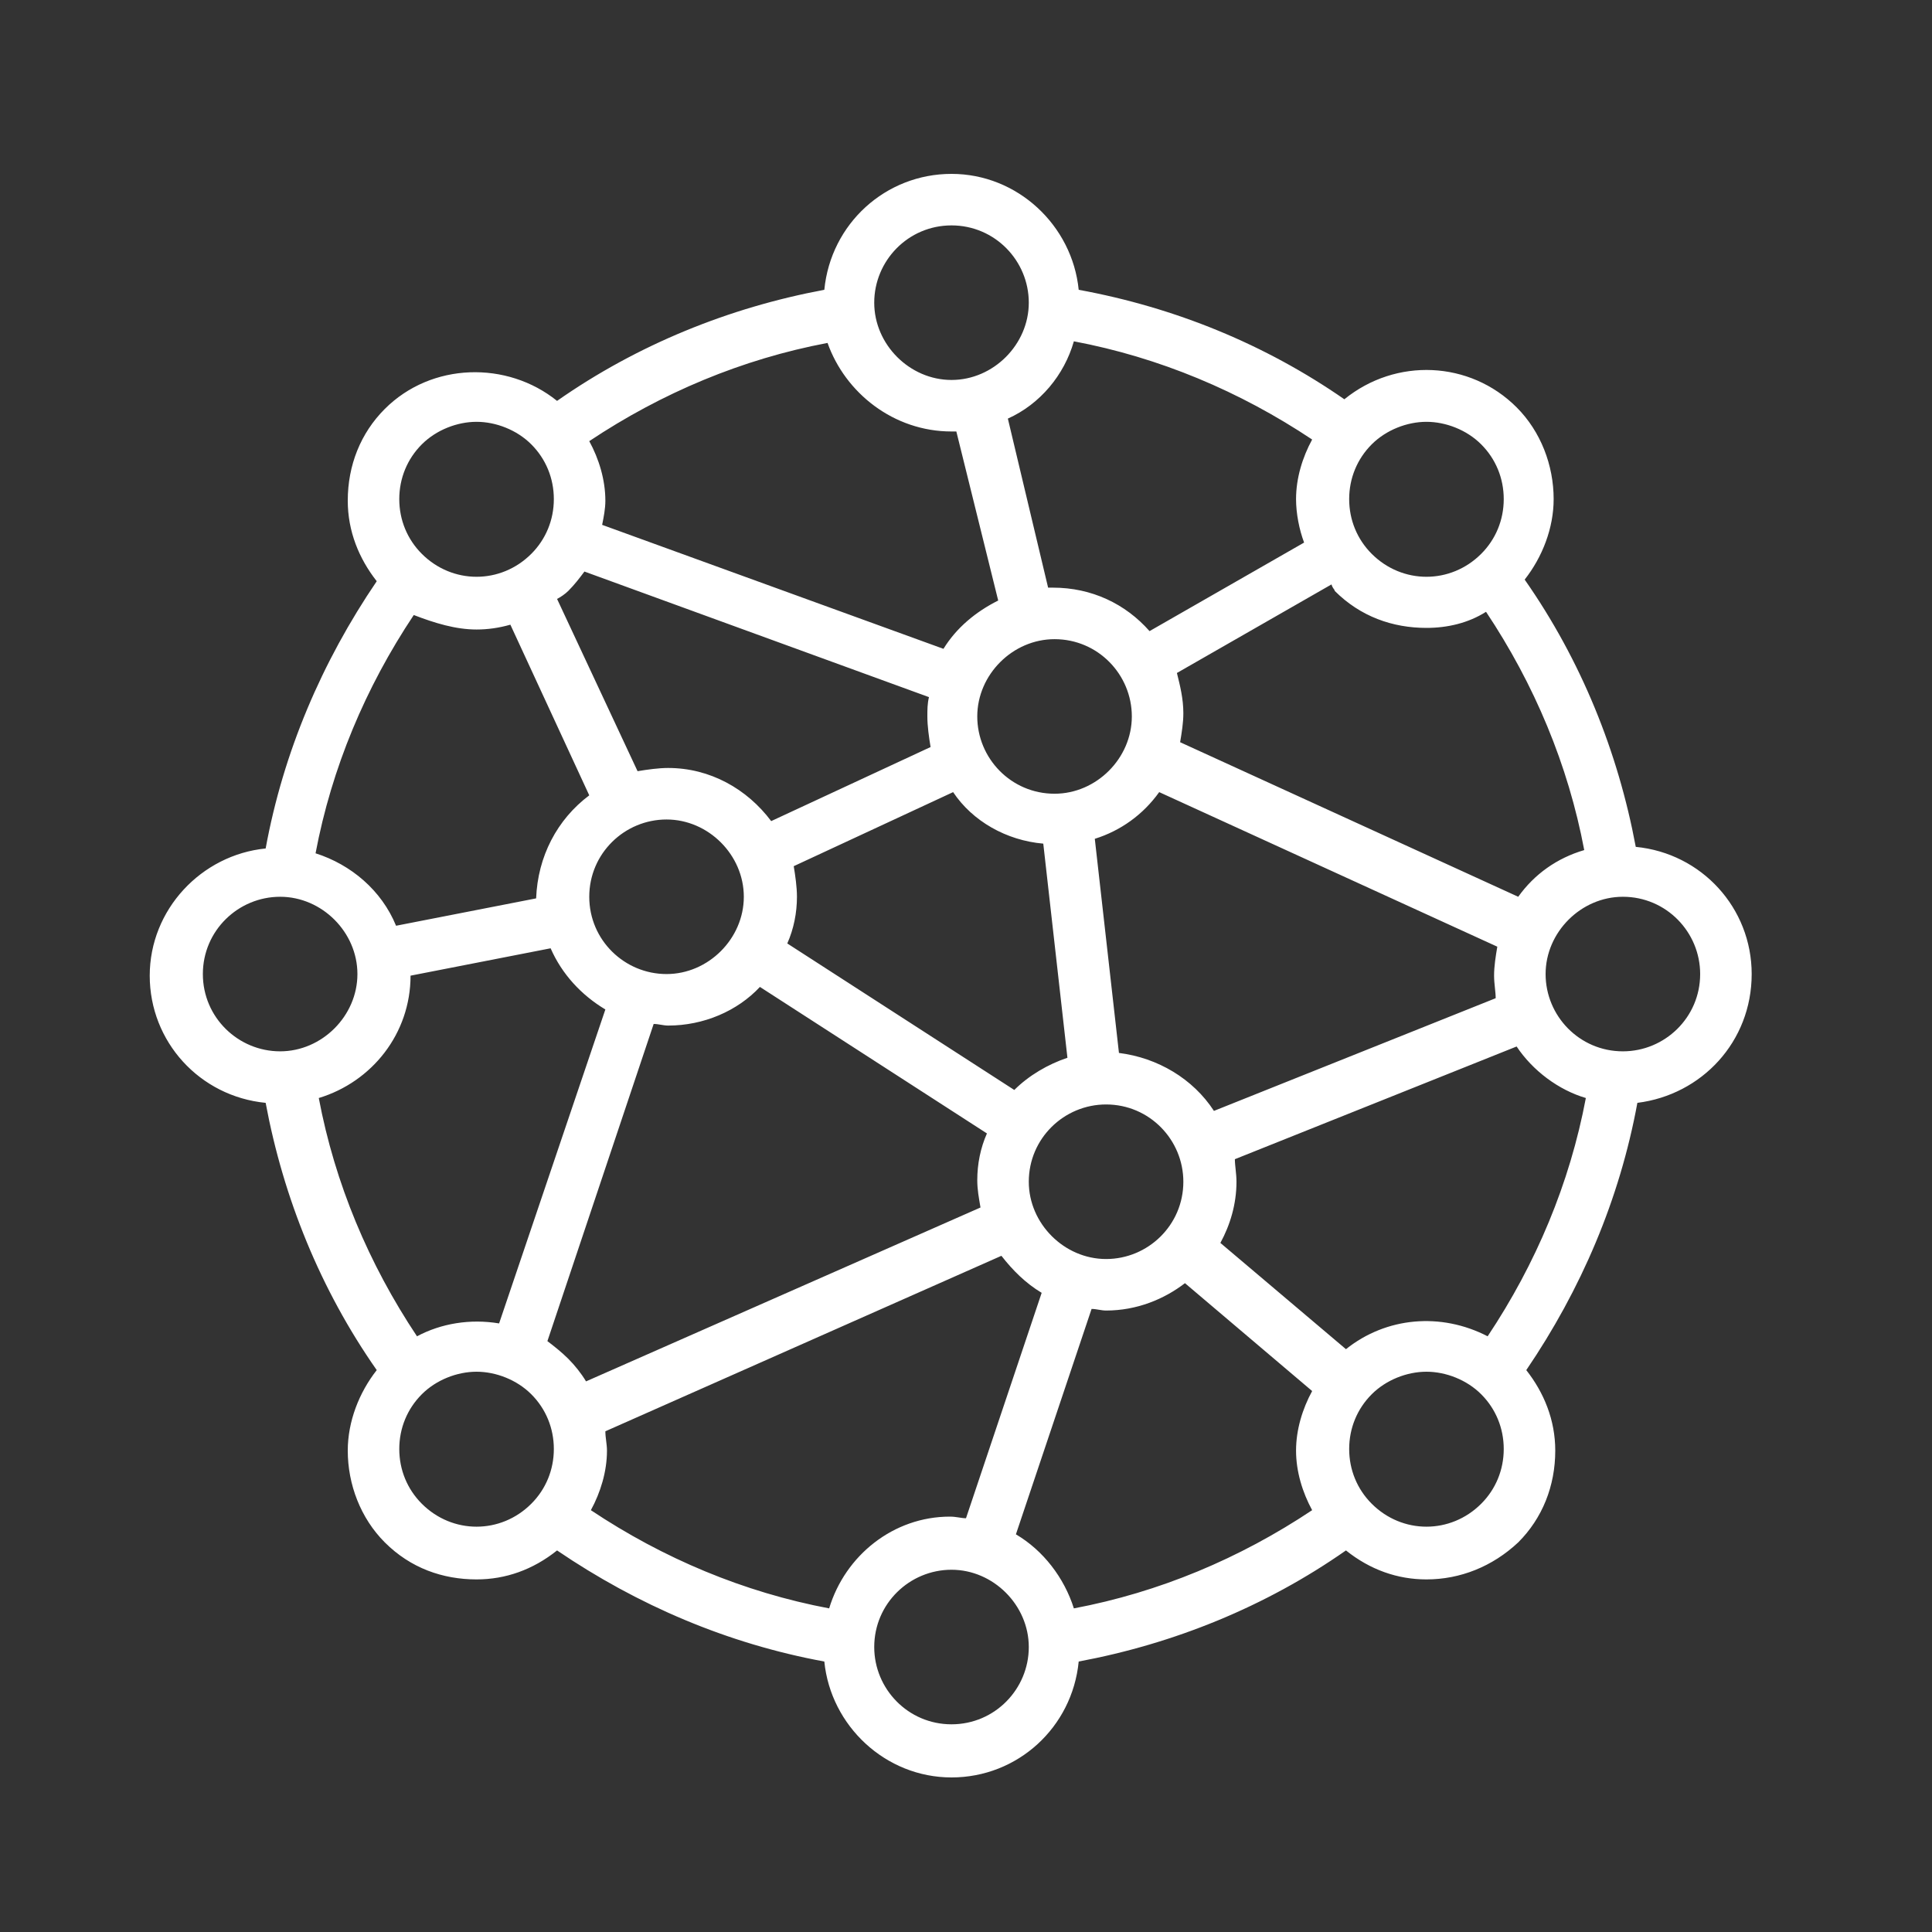 <?xml version="1.0" encoding="utf-8"?>
<!-- Generator: Adobe Illustrator 27.8.0, SVG Export Plug-In . SVG Version: 6.00 Build 0)  -->
<svg version="1.1" xmlns="http://www.w3.org/2000/svg" xmlns:xlink="http://www.w3.org/1999/xlink" x="0px" y="0px"
	 viewBox="0 0 120 120" style="enable-background:new 0 0 120 120;" xml:space="preserve">
<rect x="0" y="0" width="120" height="120" fill="#333333" stroke="none"/>
<style type="text/css">
	.st0{display:none;}
	.st1{display:inline;fill:#FFFFFF;}
	.st2{display:inline;}
	.st3{fill:#FFFFFF;}
</style>
<g id="marketing_x5F_websitevindbaar" class="st0">
	<path class="st1" d="M92.3,43.3C92,42.5,91.4,42,90.7,42l-7.6-0.1l-5.7-21.1c-0.4-1.5-1.4-2.8-2.8-3.6c-1.4-0.8-3-1-4.5-0.6
		s-2.8,1.4-3.6,2.8c-0.8,1.4-1,3-0.6,4.5l0.6,2.4C64.1,30.9,55.3,43.8,32.9,51c-4.1,1.3-8.4,2.4-12.5,3.5c-2.1,0.5-4.2,1-6.3,1.7
		c-3.2,0.9-6.1,3-7.7,5.9c-1.7,3-2.1,6.6-1.2,9.9c1.5,5.9,6.7,9.8,12.4,9.8c1,0,2.2-0.1,3.3-0.4c0.3-0.1,0.5-0.1,0.8-0.3l11.1,19.3
		c1.2,2.1,3.3,3.2,5.7,3.2c1.2,0,2.2-0.3,3.2-0.9c1.5-0.9,2.6-2.3,3-4c0.4-1.7,0.3-3.5-0.6-4.9l-9.5-16.4c1.7-0.5,3.5-0.9,5.1-1.3
		c22.9-4.9,36.9,1.8,41.5,4.6l0.6,2.4c0.8,2.7,3.1,4.4,5.8,4.4c0.5,0,1-0.1,1.5-0.3c3.2-0.9,5-4.1,4.2-7.3L87.6,59l6.6-3.9
		c0.6-0.4,0.9-1.2,0.8-1.9L92.3,43.3z M19.9,78.2c-5,1.3-10-1.7-11.5-7c-0.6-2.6-0.4-5.1,0.9-7.5c1.2-2.2,3.2-3.7,5.7-4.4
		c2.1-0.5,4.2-1.2,6.3-1.7c3.6-0.9,7.3-1.8,11.1-3l5,18.7c-3.7,0.9-7.5,1.9-11.1,3C24.2,77,22,77.5,19.9,78.2z M41,95.7
		c0.4,0.8,0.5,1.5,0.3,2.4c-0.3,0.8-0.8,1.5-1.4,1.9c-0.8,0.4-1.5,0.5-2.4,0.3c-0.8-0.3-1.5-0.8-1.9-1.4L24.8,80.4
		c0.8-0.3,1.5-0.4,2.2-0.6c1.3-0.4,2.7-0.8,4-1.2L41,95.7z M40.5,72.8l-5-18.9C49.6,49,61.4,40.6,67.8,30.9L80,76.5
		C69.5,71.2,55.2,69.8,40.5,72.8L40.5,72.8z M88.1,84.4c-1.4,0.4-2.8-0.5-3.2-1.8L69.1,23.1c-0.1-0.6-0.1-1.4,0.3-1.9
		c0.4-0.6,0.9-1,1.5-1.2c0.3,0,0.4-0.1,0.6-0.1c0.5,0,0.9,0.1,1.3,0.4c0.6,0.4,1,0.9,1.2,1.5l16,59.3C90.3,82.6,89.6,84,88.1,84.4
		L88.1,84.4z M86.7,55.8l-2.8-10.4h5.4l2.1,7.6L86.7,55.8z M100.6,25l-5.9,10.3c-0.3,0.5-0.9,0.8-1.4,0.8c-0.3,0-0.5-0.1-0.8-0.3
		c-0.8-0.5-1-1.5-0.6-2.3l5.9-10.3c0.5-0.8,1.5-1,2.3-0.6C100.8,23.2,101,24.2,100.6,25L100.6,25z M109.6,67.9L99.3,62
		c-0.8-0.5-1-1.5-0.6-2.3c0.5-0.8,1.5-1,2.3-0.6l10.3,5.9c0.8,0.5,1,1.5,0.6,2.3c-0.3,0.5-0.9,0.8-1.4,0.8
		C110.2,68.1,109.9,68,109.6,67.9L109.6,67.9z M101.7,44.4l11.5-3.1c0.9-0.3,1.8,0.3,2.1,1.2c0.3,0.9-0.3,1.8-1.2,2.1l-11.5,3.1
		c-0.1,0-0.3,0-0.4,0c-0.8,0-1.4-0.5-1.7-1.3C100.2,45.6,100.8,44.7,101.7,44.4L101.7,44.4z"/>
</g>
<g id="avertising" class="st0">
	<path class="st1" d="M112.7,80.9L79,22.5c-7.6-13.2-26.9-13.1-34.5,0L10.8,80.9c-7.6,13.1,2,29.5,17,29.5c6.7,0,13.4-3.4,17.1-9.8
		l16.9-29.3l16.9,29.3c3.7,6.4,10.3,9.8,17.1,9.8C110.6,110.4,120.3,94.1,112.7,80.9L112.7,80.9z M38.8,97.1c-3,5.2-9,7.5-14.6,5.9
		c-8-2.3-11.6-11.5-7.5-18.7c3.5-6.1,11.3-8.2,17.4-4.7C40.3,83.2,42.4,91,38.8,97.1L38.8,97.1z M46.3,84.2
		c-3.2-9.1-12.6-14.5-22.1-12.8l19-33c0.8,2.6,0.3,1.3,14.5,26L46.3,84.2z M102,101.8c-6.1,3.5-13.9,1.4-17.4-4.7L50.9,38.7
		c-6.4-11.1,6-23.8,17-17.4c4.1,2.4,3,1,38.8,63.1C110.2,90.5,108.1,98.3,102,101.8L102,101.8z"/>
</g>
<g id="SEO" class="st0">
	<path class="st2" d="M113,95.9L93.5,77c-1.3-1.2-2.9-1.9-4.7-1.9c-0.6,0-1.2,0.1-1.7,0.2l-8.8-8.5c7-10.5,8.4-23.9,3.8-35.7l3-4.7
		c0.8,0.2,1.6,0.3,2.4,0.3c5.6,0,10.1-4.5,10.1-10.1c0-5.6-4.5-10.1-10.1-10.1c-5.6,0-10.1,4.5-10.1,10.1c0,2.3,0.8,4.4,2.1,6.1
		l-0.9,1.5c-0.7-1.1-1.6-2.3-2.4-3.4C69.5,12.8,60.2,7.8,49.9,6.8c-10.3-1.1-20.4,2-28.5,8.5C13.3,21.8,8.3,31.1,7.2,41.4
		c-1,9.2,1.4,18.3,6.5,25.9C9.9,68.7,7,72.4,7,76.8c0,5.6,4.5,10.1,10.1,10.1c4.7,0,8.7-3.2,9.8-7.6c4.6,2.5,9.6,4.2,15,4.7
		c1.4,0.1,2.7,0.2,4.1,0.2c7.5,0,14.8-2.2,21.1-6.3l8.7,8.4c-0.4,0.9-0.6,1.8-0.5,2.7c0,1.8,0.7,3.4,2,4.6l19.5,18.9
		c1.3,1.2,2.9,1.9,4.6,1.9c1.7,0,3.4-0.7,4.7-2l7-7.2C115.6,102.6,115.6,98.4,113,95.9L113,95.9z M87.4,13.3c1.9,0,3.4,1.5,3.4,3.4
		c0,1.9-1.5,3.4-3.4,3.4c-1.9,0-3.4-1.5-3.4-3.4C84.1,14.8,85.6,13.3,87.4,13.3L87.4,13.3z M81.7,79.6l-1.5,1.6l-7.8-7.4
		c0.6-0.5,1.1-1.1,1.6-1.6L81.7,79.6z M14,42.1c0.9-8.5,5-16.2,11.7-21.6c5.8-4.7,12.8-7.2,20.2-7.2c1.1,0,2.2,0.1,3.4,0.2
		c8.5,0.9,16.2,5,21.6,11.7c1.4,1.7,2.6,3.6,3.6,5.5L62.6,49.1c-1-0.3-2.1-0.5-3.2-0.5c-1.2,0-2.4,0.2-3.5,0.6L49.3,42
		c0.7-1.3,1-2.9,1-4.4c0-5.6-4.5-10.1-10.1-10.1c-5.6,0-10.1,4.5-10.1,10.1c0,2.4,0.8,4.6,2.2,6.3L19.8,64.1
		C15.2,57.7,13.1,50,14,42.1L14,42.1z M59.4,55.3c1.9,0,3.4,1.5,3.4,3.4c0,1.9-1.5,3.4-3.4,3.4c-1.9,0-3.4-1.5-3.4-3.4
		C56,56.8,57.5,55.3,59.4,55.3L59.4,55.3z M36.8,37.6c0-1.9,1.5-3.4,3.4-3.4c1.9,0,3.4,1.5,3.4,3.4c0,1.9-1.5,3.4-3.4,3.4
		C38.3,40.9,36.8,39.4,36.8,37.6z M17.1,80.2c-1.9,0-3.4-1.5-3.4-3.4c0-1.9,1.5-3.4,3.4-3.4c1.9,0,3.4,1.5,3.4,3.4
		C20.5,78.7,19,80.2,17.1,80.2z M45.9,77.5c-1.1,0-2.2-0.1-3.4-0.2c-6.8-0.7-13.1-3.5-18.1-8L38,47.5c0.7,0.2,1.4,0.2,2.2,0.2
		c1.5,0,3-0.3,4.3-0.9l6.2,6.7c-0.9,1.5-1.4,3.3-1.4,5.2c0,5.6,4.5,10.1,10.1,10.1c5.6,0,10.1-4.5,10.1-10.1c0-2-0.6-3.8-1.6-5.4
		l9.4-14.6c2.4,11.4-1.5,23.8-11.1,31.7C60.4,75,53.3,77.5,45.9,77.5L45.9,77.5z M101.3,107.7L82.1,89l6.8-7l19.3,18.7L101.3,107.7z
		"/>
</g>
<g id="Layer_4" class="st0">
	<path class="st1" d="M88.6,60c-2.2,0-3.9,1.8-3.9,3.9v31.4c0,2.2-1.8,3.9-3.9,3.9h-55c-2.2,0-3.9-1.8-3.9-3.9v-55
		c0-2.2,1.8-3.9,3.9-3.9h31.4c2.2,0,3.9-1.8,3.9-3.9c0-2.2-1.8-3.9-3.9-3.9H25.7c-6.5,0-11.8,5.3-11.8,11.8v55
		c0,6.5,5.3,11.8,11.8,11.8h55c6.5,0,11.8-5.3,11.8-11.8V63.9C92.5,61.8,90.7,60,88.6,60z"/>
	<path class="st1" d="M50.8,56.4c-0.3,0.3-0.5,0.6-0.5,1l-2.8,13.9c-0.1,0.6,0.1,1.3,0.5,1.8c0.4,0.4,0.9,0.6,1.4,0.6
		c0.1,0,0.3,0,0.4,0l13.9-2.8c0.4-0.1,0.7-0.3,1-0.5l31.1-31.1L81.8,25.3L50.8,56.4z"/>
	<path class="st1" d="M105.3,15.7c-3.8-3.8-10.1-3.8-13.9,0L86,21.2l13.9,13.9l5.4-5.4c1.9-1.8,2.9-4.3,2.9-6.9
		S107.2,17.6,105.3,15.7z"/>
</g>
<g id="socialmedia" class="st0">
	<g class="st2">
		<g>
			<path class="st3" d="M103.7,73.3c1.5-1.6,2.3-3.8,2.3-6.1c0-5.1-4.1-9.2-9.2-9.2H79c1.8-5.4,2.5-12.5,2.5-15.5v-3.1
				c0-6.8-5.5-12.3-12.3-12.3h-3.1c-1.4,0-2.6,1-3,2.3l-1.7,6.7c-2.3,9.3-9.8,19.7-17.4,21.5c-1.3-3.4-4.7-5.8-8.5-5.8H17.2
				c-1.7,0-3.1,1.4-3.1,3.1v55.1c0,1.7,1.4,3.1,3.1,3.1h18.4c3.7,0,6.8-2.1,8.3-5.2l10.5,3.5c3.4,1.1,7,1.7,10.7,1.7h25.7
				c5.1,0,9.2-4.1,9.2-9.2c0-1.2-0.2-2.3-0.6-3.4c3.9-1.1,6.8-4.6,6.8-8.9c0-2.4-0.9-4.5-2.3-6.1c1.5-1.6,2.3-3.8,2.3-6.1
				C106,77.1,105.1,75,103.7,73.3z M38.6,104c0,1.7-1.4,3.1-3.1,3.1H20.3V58h15.3c1.7,0,3.1,1.4,3.1,3.1V104z M90.7,76.4h6.1
				c1.7,0,3.1,1.4,3.1,3.1s-1.4,3.1-3.1,3.1h-6.1c-1.7,0-3.1,1.4-3.1,3.1s1.4,3.1,3.1,3.1h6.1c1.7,0,3.1,1.4,3.1,3.1
				s-1.4,3.1-3.1,3.1h-6.1c-1.7,0-3.1,1.4-3.1,3.1s1.4,3.1,3.1,3.1c1.7,0,3.1,1.4,3.1,3.1s-1.4,3.1-3.1,3.1H65c-3,0-5.9-0.5-8.7-1.4
				l-11.6-3.9V63.9c4.8-0.9,9.5-4,13.8-8.9c4.1-4.9,7.5-11.3,9-17.3l1.1-4.4h0.7c3.4,0,6.1,2.7,6.1,6.1v3.1c0,4.1-1.3,12-2.9,15.5
				h-6.3c-1.7,0-3.1,1.4-3.1,3.1s1.4,3.1,3.1,3.1h30.6c1.7,0,3.1,1.4,3.1,3.1s-1.4,3.1-3.1,3.1h-6.1c-1.7,0-3.1,1.4-3.1,3.1
				S89,76.4,90.7,76.4z"/>
		</g>
	</g>
	<g class="st2">
		<g>
			<circle class="st3" cx="29.4" cy="97.8" r="3.1"/>
		</g>
	</g>
	<g class="st2">
		<g>
			<path class="st3" d="M72.3,8.6c-1.7,0-3.1,1.4-3.1,3.1V18c0,1.7,1.4,3.1,3.1,3.1s3.1-1.4,3.1-3.1v-6.3C75.4,10,74,8.6,72.3,8.6z"
				/>
		</g>
	</g>
	<g class="st2">
		<g>
			<path class="st3" d="M59.3,22.1L55,17.8c-1.2-1.2-3.1-1.2-4.3,0s-1.2,3.1,0,4.3l4.3,4.3c1.2,1.2,3.1,1.2,4.3,0
				C60.5,25.2,60.5,23.3,59.3,22.1z"/>
		</g>
	</g>
	<g class="st2">
		<g>
			<path class="st3" d="M94,17.8c-1.2-1.2-3.1-1.2-4.3,0l-4.3,4.3c-1.2,1.2-1.2,3.1,0,4.3c1.2,1.2,3.1,1.2,4.3,0l4.3-4.3
				C95.2,20.9,95.2,19,94,17.8z"/>
		</g>
	</g>
</g>
<g id="Email" class="st0">
	<g class="st2">
		<path class="st3" d="M114.3,22.2c0.5-2.5-1.9-4.5-4.2-3.6L7.7,57.6c-1.2,0.5-2,1.6-2,3c0,1.3,0.8,2.5,2,3l28.7,11.1v35
			c0,1.5,1,2.8,2.4,3.1c1.4,0.3,2.9-0.3,3.6-1.7l11.9-23.6l29,21.5c1.8,1.3,4.3,0.5,4.9-1.6C115.4,18.6,114.2,22.5,114.3,22.2
			L114.3,22.2z M89,33.4L39.2,68.9l-21.4-8.3L89,33.4z M42.8,74.1l43.4-30.9C48.9,82.6,50.8,80.6,50.7,80.8
			c-0.2,0.3,0.4-0.9-7.8,15.5V74.1z M83.5,101.2L58,82.3l46.2-48.7L83.5,101.2z"/>
	</g>
</g>
<g id="website">
	<path class="st3" d="M108.8,60.5c0-4.1-3.1-7.5-7.2-7.9c-1.1-5.9-3.4-11.6-6.9-16.6c1.1-1.4,1.8-3.2,1.8-5c0-2.1-0.8-4.2-2.3-5.7
		c-2.9-2.9-7.5-3.1-10.7-0.5C78.6,21.4,73,19.1,67,18c-0.4-4-3.8-7.2-7.9-7.2s-7.5,3.1-7.9,7.2c-5.9,1.1-11.6,3.4-16.6,6.9
		c-3.1-2.5-7.8-2.4-10.7,0.5c-1.5,1.5-2.3,3.5-2.3,5.7c0,1.9,0.7,3.6,1.8,5c-3.4,5-5.8,10.6-6.9,16.6c-4,0.4-7.2,3.8-7.2,7.9
		s3.1,7.5,7.2,7.9c1.1,5.9,3.4,11.6,6.9,16.6c-1.1,1.4-1.8,3.2-1.8,5c0,2.1,0.8,4.2,2.3,5.7c1.6,1.6,3.6,2.3,5.7,2.3
		c1.8,0,3.5-0.6,5-1.8c5,3.4,10.6,5.8,16.6,6.9c0.4,4,3.8,7.2,7.9,7.2c4.1,0,7.5-3.1,7.9-7.2c5.9-1.1,11.6-3.4,16.6-6.9
		c1.5,1.2,3.2,1.8,5,1.8c2.1,0,4.1-0.8,5.7-2.3c1.5-1.5,2.3-3.5,2.3-5.7c0-1.9-0.7-3.6-1.8-5c3.4-5,5.8-10.6,6.9-16.6
		C105.7,68,108.8,64.7,108.8,60.5L108.8,60.5z M83.6,83.8l-7.8-6.6c0.6-1.1,1-2.4,1-3.8c0-0.5-0.1-1-0.1-1.4l17.5-7
		c1,1.5,2.6,2.7,4.3,3.2c-1,5.3-3.1,10.3-6.1,14.8C89.5,81.5,86.1,81.8,83.6,83.8L83.6,83.8z M63.9,73.4c0-2.7,2.2-4.8,4.8-4.8
		c2.7,0,4.8,2.2,4.8,4.8c0,2.7-2.2,4.8-4.8,4.8C66.1,78.2,63.9,76,63.9,73.4z M35.3,84.4c-0.4-0.4-0.9-0.8-1.3-1.1l6.6-19.7
		c0.3,0,0.6,0.1,0.9,0.1c2.2,0,4.3-0.9,5.7-2.4l14.1,9.1c-0.4,0.9-0.6,1.9-0.6,2.9c0,0.6,0.1,1.1,0.2,1.7L36.4,85.8
		C36.1,85.3,35.7,84.8,35.3,84.4L35.3,84.4z M25.9,83c-3-4.5-5.1-9.5-6.1-14.8c3.3-1,5.7-4,5.7-7.6l8.7-1.7c0.7,1.6,1.9,2.9,3.4,3.8
		L31,82.2C29.2,81.9,27.4,82.2,25.9,83z M29.6,39.1c0.7,0,1.4-0.1,2.1-0.3l4.9,10.6c-2,1.5-3.2,3.8-3.3,6.4l-8.7,1.7
		c-0.9-2.2-2.8-3.8-5-4.5c1-5.3,3.1-10.3,6.1-14.8C27,38.7,28.3,39.1,29.6,39.1z M35.3,36.7c0.4-0.4,0.7-0.8,1-1.2l21.4,7.8
		c-0.1,0.4-0.1,0.8-0.1,1.2c0,0.6,0.1,1.3,0.2,1.9L47.9,51c-1.5-2-3.8-3.3-6.4-3.3c-0.6,0-1.3,0.1-1.9,0.2l-5-10.7
		C34.8,37.1,35.1,36.9,35.3,36.7L35.3,36.7z M65.5,39.7c2.7,0,4.8,2.2,4.8,4.8s-2.2,4.8-4.8,4.8c-2.7,0-4.8-2.2-4.8-4.8
		S62.9,39.7,65.5,39.7z M82.9,36.7c1.6,1.6,3.6,2.3,5.7,2.3c1.3,0,2.6-0.3,3.7-1c3,4.5,5.1,9.5,6.1,14.8c-1.7,0.5-3.1,1.5-4.1,2.9
		l-21-9.6c0.1-0.6,0.2-1.2,0.2-1.8c0-0.9-0.2-1.7-0.4-2.5l9.6-5.5C82.8,36.6,82.9,36.6,82.9,36.7L82.9,36.7z M69.5,65.4L68,52.1
		c1.6-0.5,3-1.5,4-2.9l21,9.6c-0.1,0.6-0.2,1.2-0.2,1.8c0,0.5,0.1,1,0.1,1.4l-17.5,7C74.1,67,71.9,65.7,69.5,65.4L69.5,65.4z
		 M64.8,52.4l1.5,13.3c-1.2,0.4-2.4,1.1-3.3,2l-14.1-9.1c0.4-0.9,0.6-1.9,0.6-2.9c0-0.6-0.1-1.3-0.2-1.9l9.9-4.6
		C60.4,51,62.5,52.2,64.8,52.4L64.8,52.4z M36.6,55.7c0-2.7,2.2-4.8,4.8-4.8s4.8,2.2,4.8,4.8s-2.2,4.8-4.8,4.8S36.6,58.4,36.6,55.7z
		 M105.6,60.5c0,2.7-2.2,4.8-4.8,4.8c-2.7,0-4.8-2.2-4.8-4.8s2.2-4.8,4.8-4.8C103.5,55.7,105.6,57.9,105.6,60.5L105.6,60.5z
		 M88.6,26.2c1.2,0,2.5,0.5,3.4,1.4c0.9,0.9,1.4,2.1,1.4,3.4s-0.5,2.5-1.4,3.4c-1.9,1.9-4.9,1.9-6.8,0c-0.9-0.9-1.4-2.1-1.4-3.4
		s0.5-2.5,1.4-3.4C86.1,26.7,87.4,26.2,88.6,26.2z M66.7,21.2c5.3,1,10.3,3.1,14.8,6.1c-0.6,1.1-1,2.4-1,3.7c0,0.9,0.2,1.9,0.5,2.7
		l-9.6,5.5c-1.5-1.7-3.6-2.7-6-2.7c-0.1,0-0.2,0-0.3,0L62.6,26C64.6,25.1,66.1,23.3,66.7,21.2L66.7,21.2z M59.1,14
		c2.7,0,4.8,2.2,4.8,4.8s-2.2,4.8-4.8,4.8s-4.8-2.2-4.8-4.8S56.4,14,59.1,14z M59.1,26.8c0.1,0,0.2,0,0.3,0l2.6,10.5
		c-1.4,0.7-2.6,1.7-3.4,3l-21.2-7.7c0.1-0.5,0.2-1,0.2-1.5c0-1.3-0.4-2.6-1-3.7c4.5-3,9.5-5.1,14.8-6.1
		C52.5,24.4,55.5,26.8,59.1,26.8z M26.2,27.6c0.9-0.9,2.2-1.4,3.4-1.4s2.5,0.5,3.4,1.4c0.9,0.9,1.4,2.1,1.4,3.4s-0.5,2.5-1.4,3.4
		c-1.9,1.9-4.9,1.9-6.8,0c-0.9-0.9-1.4-2.1-1.4-3.4S25.3,28.5,26.2,27.6z M12.6,60.5c0-2.7,2.2-4.8,4.8-4.8s4.8,2.2,4.8,4.8
		s-2.2,4.8-4.8,4.8S12.6,63.2,12.6,60.5z M26.2,93.4c-0.9-0.9-1.4-2.1-1.4-3.4s0.5-2.5,1.4-3.4c0.9-0.9,2.2-1.4,3.4-1.4
		c1.2,0,2.5,0.5,3.4,1.4c0.9,0.9,1.4,2.1,1.4,3.4s-0.5,2.5-1.4,3.4C31.1,95.3,28.1,95.3,26.2,93.4z M51.5,99.9
		c-5.3-1-10.3-3.1-14.8-6.1c0.6-1.1,1-2.4,1-3.7c0-0.4-0.1-0.8-0.1-1.2L62.2,78c0.7,0.9,1.5,1.7,2.5,2.3l-4.7,14
		c-0.3,0-0.6-0.1-1-0.1C55.5,94.2,52.5,96.6,51.5,99.9L51.5,99.9z M59.1,107.1c-2.7,0-4.8-2.2-4.8-4.8c0-2.7,2.2-4.8,4.8-4.8
		s4.8,2.2,4.8,4.8C63.9,104.9,61.8,107.1,59.1,107.1z M63.1,95.3l4.7-14c0.3,0,0.6,0.1,0.9,0.1c1.9,0,3.6-0.7,4.9-1.7l7.9,6.7
		c-0.6,1.1-1,2.4-1,3.7c0,1.3,0.4,2.6,1,3.7c-4.5,3-9.5,5.1-14.8,6.1C66.1,98,64.8,96.3,63.1,95.3L63.1,95.3z M92,93.4
		c-1.9,1.9-4.9,1.9-6.8,0c-0.9-0.9-1.4-2.1-1.4-3.4s0.5-2.5,1.4-3.4c0.9-0.9,2.2-1.4,3.4-1.4c1.2,0,2.5,0.5,3.4,1.4
		c0.9,0.9,1.4,2.1,1.4,3.4S92.9,92.5,92,93.4z"/>
</g>
</svg>
